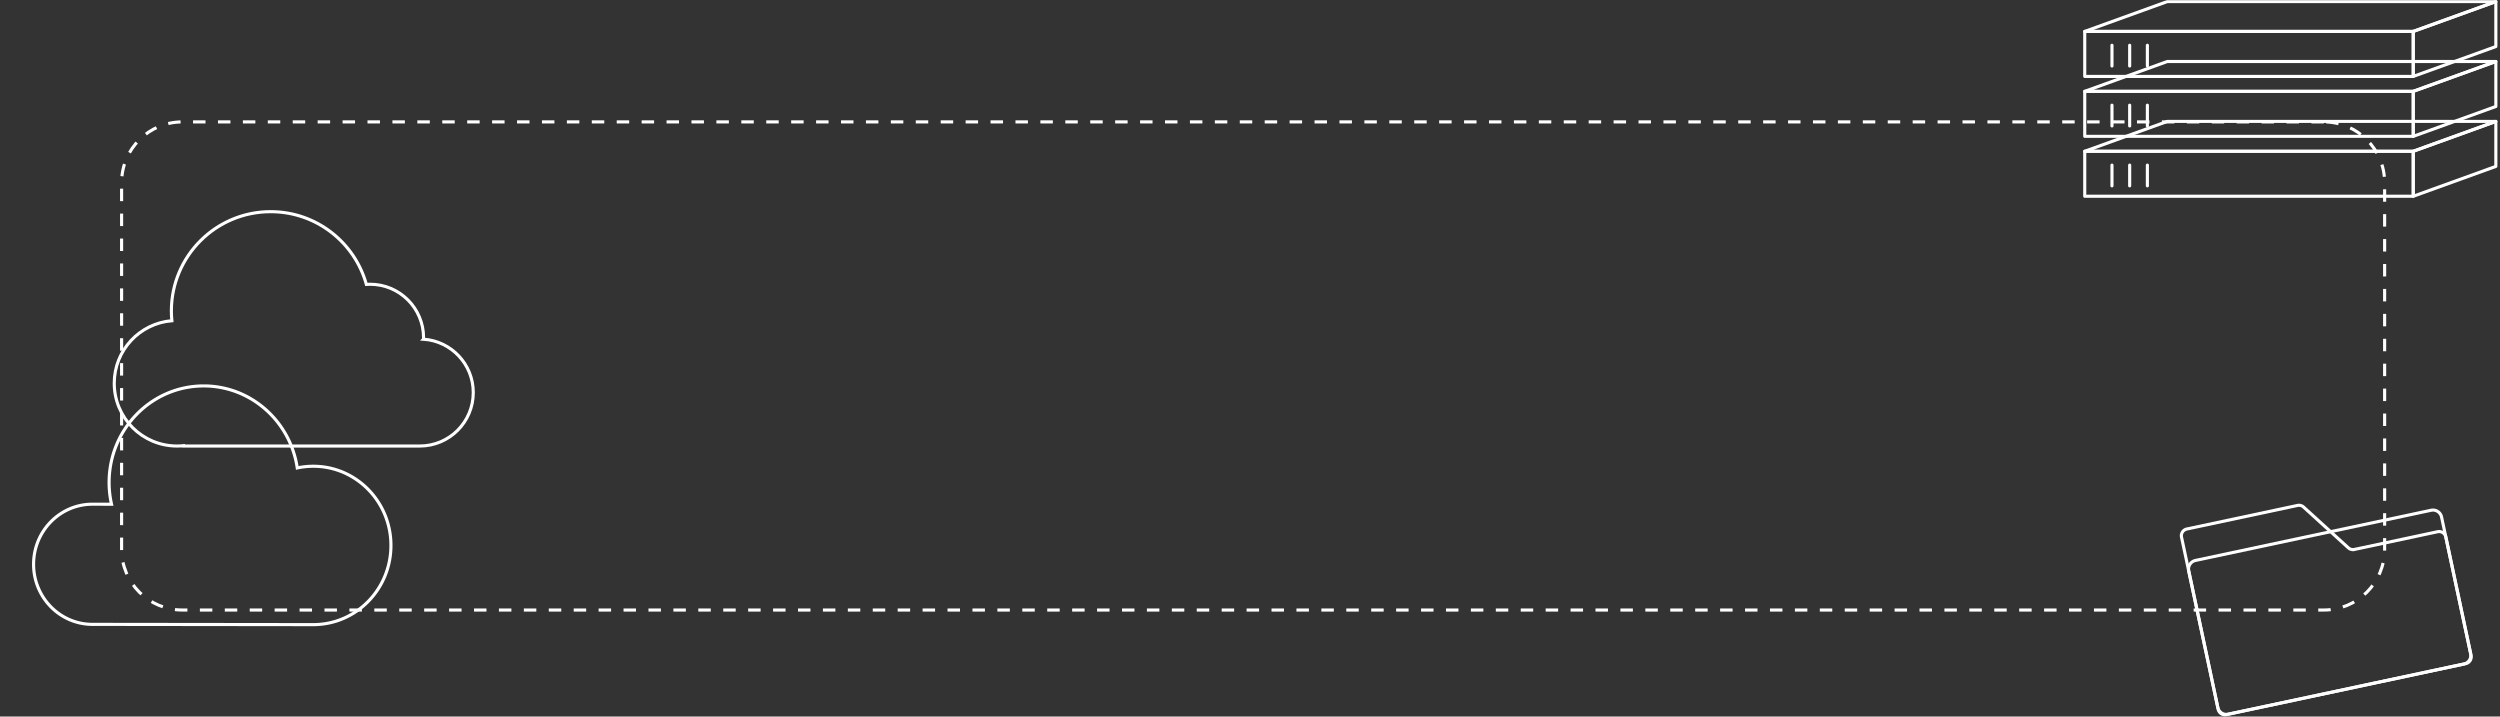 <svg viewBox="0 0 1605 460" xmlns="http://www.w3.org/2000/svg" xmlns:xlink="http://www.w3.org/1999/xlink"><rect x="0" y="0" width="1605" height="460" fill="#333333" stroke="none"/><defs><path id="path-ialcs5rx7x-1" d="M0 459.877h1601V0H0z"/></defs><g id="页面-1" stroke="none" stroke-width="1" fill="none" fill-rule="evenodd"><g id="homepage" transform="translate(0 -3320)"><g id="CTA备份" transform="translate(0 3360)"><g id="编组" transform="translate(4 -40)"><path d="M1487.933 78.265H113.067c-21.54 0-39.002 17.461-39.002 39.001v235.366c0 21.54 17.462 39.002 39.002 39.002h1374.866c21.54 0 39.001-17.462 39.001-39.002V117.266c0-21.54-17.461-39-39.001-39Z" id="Stroke-1" stroke="#FFF" stroke-width="2" stroke-dasharray="8"/><path d="m1577.788 426.307-151.247 32.211a5.67 5.67 0 0 1-6.726-4.364l-18.661-87.623a5.67 5.67 0 0 1 4.364-6.727l151.247-32.21a5.67 5.67 0 0 1 6.726 4.363l18.661 87.623a5.67 5.67 0 0 1-4.364 6.727Z" id="Stroke-5" stroke="#FFF" stroke-width="2"/><path d="m1503.623 351.695-28.714-26.153a4.417 4.417 0 0 0-3.891-1.054l-71.08 15.138a4.413 4.413 0 0 0-3.398 5.237l6.422 30.153 13.682 64.242 3.433 16.124a4.414 4.414 0 0 0 5.237 3.397l153.702-32.733a4.416 4.416 0 0 0 3.398-5.238l-16.196-76.048a4.415 4.415 0 0 0-5.237-3.397l-53.466 11.387a4.416 4.416 0 0 1-3.892-1.055Z" id="Stroke-9" stroke="#FFF" stroke-width="2"/><path id="Stroke-13" stroke="#FFF" stroke-width="2" stroke-linecap="round" stroke-linejoin="round" d="m1598.333 77.942-53.028 19.168h-210.903l53.028-19.168z"/><path id="Stroke-17" stroke="#FFF" stroke-width="2" stroke-linecap="round" stroke-linejoin="round" d="M1598.333 77.942v28.887l-53.028 19.168V97.11z"/><mask id="mask-ialcs5rx7x-2" fill="#fff"><use xlink:href="#path-ialcs5rx7x-1"/></mask><path id="Stroke-21" stroke="#FFF" stroke-width="2" stroke-linecap="round" stroke-linejoin="round" mask="url('#mask-ialcs5rx7x-2')" d="M1334.402 125.997h210.903V97.11h-210.903z"/><g mask="url('#mask-ialcs5rx7x-2')"><g transform="translate(1351.386 106.005)"><path id="Fill-22" stroke="none" fill="#20AD5D" fill-rule="evenodd" d="M.5 0v13.318"/><path id="Stroke-23" stroke="#FFF" stroke-width="2" fill="none" stroke-linecap="round" stroke-linejoin="round" d="M.5 0v13.318"/></g></g><g mask="url('#mask-ialcs5rx7x-2')"><g transform="translate(1362.75 106.005)"><path id="Fill-24" stroke="none" fill="#20AD5D" fill-rule="evenodd" d="M.5 0v13.318"/><path id="Stroke-25" stroke="#FFF" stroke-width="2" fill="none" stroke-linecap="round" stroke-linejoin="round" d="M.5 0v13.318"/></g></g><g mask="url('#mask-ialcs5rx7x-2')"><g transform="translate(1374.114 106.005)"><path id="Fill-26" stroke="none" fill="#20AD5D" fill-rule="evenodd" d="M.5 0v13.318"/><path id="Stroke-27" stroke="#FFF" stroke-width="2" fill="none" stroke-linecap="round" stroke-linejoin="round" d="M.5 0v13.318"/></g></g><path id="Stroke-29" stroke="#FFF" stroke-width="2" stroke-linecap="round" stroke-linejoin="round" mask="url('#mask-ialcs5rx7x-2')" d="m1598.333 39.471-53.028 19.168h-210.903l53.028-19.168z"/><path id="Stroke-31" stroke="#FFF" stroke-width="2" stroke-linecap="round" stroke-linejoin="round" mask="url('#mask-ialcs5rx7x-2')" d="M1598.333 39.471v28.887l-53.028 19.168V58.64z"/><path id="Stroke-33" stroke="#FFF" stroke-width="2" stroke-linecap="round" stroke-linejoin="round" mask="url('#mask-ialcs5rx7x-2')" d="M1334.402 87.526h210.903V58.639h-210.903z"/><g mask="url('#mask-ialcs5rx7x-2')"><g transform="translate(1351.386 67.534)"><path id="Fill-34" stroke="none" fill="#20AD5D" fill-rule="evenodd" d="M.5 0v13.319"/><path id="Stroke-35" stroke="#FFF" stroke-width="2" fill="none" stroke-linecap="round" stroke-linejoin="round" d="M.5 0v13.319"/></g></g><g mask="url('#mask-ialcs5rx7x-2')"><g transform="translate(1362.75 67.534)"><path id="Fill-36" stroke="none" fill="#20AD5D" fill-rule="evenodd" d="M.5 0v13.319"/><path id="Stroke-37" stroke="#FFF" stroke-width="2" fill="none" stroke-linecap="round" stroke-linejoin="round" d="M.5 0v13.319"/></g></g><g mask="url('#mask-ialcs5rx7x-2')"><g transform="translate(1374.114 67.534)"><path id="Fill-38" stroke="none" fill="#20AD5D" fill-rule="evenodd" d="M.5 0v13.319"/><path id="Stroke-39" stroke="#FFF" stroke-width="2" fill="none" stroke-linecap="round" stroke-linejoin="round" d="M.5 0v13.319"/></g></g><path id="Stroke-41" stroke="#FFF" stroke-width="2" stroke-linecap="round" stroke-linejoin="round" mask="url('#mask-ialcs5rx7x-2')" d="m1598.333 1-53.028 19.169h-210.903L1387.43 1z"/><path id="Stroke-43" stroke="#FFF" stroke-width="2" stroke-linecap="round" stroke-linejoin="round" mask="url('#mask-ialcs5rx7x-2')" d="M1598.333 1v28.887l-53.028 19.169V20.169z"/><path id="Stroke-45" stroke="#FFF" stroke-width="2" stroke-linecap="round" stroke-linejoin="round" mask="url('#mask-ialcs5rx7x-2')" d="M1334.402 49.055h210.903V20.168h-210.903z"/><g mask="url('#mask-ialcs5rx7x-2')"><g transform="translate(1351.386 29.063)"><path id="Fill-46" stroke="none" fill="#20AD5D" fill-rule="evenodd" d="M.5 0v13.319"/><path id="Stroke-47" stroke="#FFF" stroke-width="2" fill="none" stroke-linecap="round" stroke-linejoin="round" d="M.5 0v13.319"/></g></g><g mask="url('#mask-ialcs5rx7x-2')"><g transform="translate(1362.75 29.063)"><path id="Fill-48" stroke="none" fill="#20AD5D" fill-rule="evenodd" d="M.5 0v13.319"/><path id="Stroke-49" stroke="#FFF" stroke-width="2" fill="none" stroke-linecap="round" stroke-linejoin="round" d="M.5 0v13.319"/></g></g><g mask="url('#mask-ialcs5rx7x-2')"><g transform="translate(1374.114 29.063)"><path id="Fill-50" stroke="none" fill="#20AD5D" fill-rule="evenodd" d="M.5 0v13.319"/><path id="Stroke-51" stroke="#FFF" stroke-width="2" fill="none" stroke-linecap="round" stroke-linejoin="round" d="M.5 0v13.319"/></g></g><path d="M267.907 217.766c.008-.312.023-.622.023-.936 0-18.964-15.374-34.337-34.338-34.337-.803 0-1.598.037-2.388.091-7.463-26.922-32.13-46.69-61.428-46.69-35.211 0-63.756 28.544-63.756 63.756 0 2.11.109 4.194.309 6.252-20.704 1.686-36.983 19.011-36.983 40.15 0 22.256 18.041 40.297 40.297 40.297 1.385 0 2.753-.07 4.101-.207v.207H265.5c18.965 0 34.338-15.374 34.338-34.338 0-18.154-14.091-33.009-31.931-34.245Z" id="Stroke-53" stroke="#FFF" stroke-width="2" mask="url('#mask-ialcs5rx7x-2')"/><path d="M17.56 362.223c-.026 21.307 16.887 38.596 37.768 38.621l141.758.171c.312 0 .62-.005.928-.01 27.094-.47 48.936-23.01 48.97-50.773.033-28.076-22.253-50.865-49.776-50.899a49.03 49.03 0 0 0-10.37 1.091c-4.394-29.778-29.56-52.62-59.982-52.657-33.545-.04-60.77 27.666-60.813 61.885a63.36 63.36 0 0 0 1.554 14.056l-12.176-.014c-20.88-.026-37.835 17.223-37.86 38.53Z" id="Stroke-55" stroke="#FFF" stroke-width="2" mask="url('#mask-ialcs5rx7x-2')"/></g></g></g></g></svg>